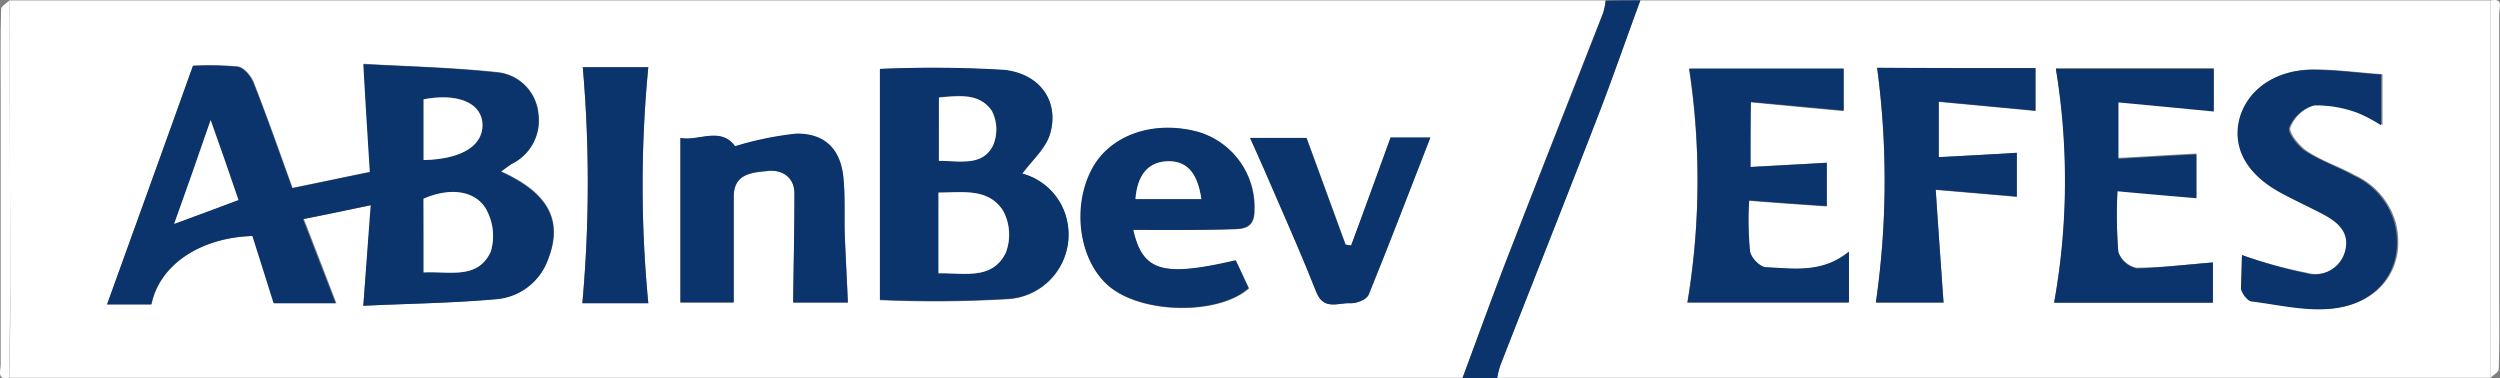 <?xml version="1.0" encoding="UTF-8"?> <svg xmlns="http://www.w3.org/2000/svg" width="197.655" height="29.904" viewBox="0 0 197.655 29.904"><rect x="0" y="0" width="197.655" height="29.904" fill="#808080" stroke="none"/> <g id="abinefes" transform="translate(-8.84 -10.902)"> <path id="Path_103" data-name="Path 103" d="M125.886,40.836H11c.034-2.5.1-5.007.069-7.51C11.069,25.884,11,18.442,11,11H137.2a4.653,4.653,0,0,1-.206.995q-3.6,9.157-7.167,18.313C128.458,33.806,127.189,37.338,125.886,40.836Zm-86.9-5.693c3.361-.171,6.962-.206,10.494-.549a4.741,4.741,0,0,0,4.081-3.018c1.269-3.121.137-5.35-3.669-7.065.309-.206.583-.446.857-.617a3.823,3.823,0,0,0,2.092-3.978,3.652,3.652,0,0,0-3.292-3.258c-3.567-.377-7.2-.446-10.528-.652.171,3.086.343,5.8.514,8.539-2.195.446-4.115.857-6.139,1.269-1.029-2.846-1.989-5.59-3.052-8.3-.206-.549-.789-1.235-1.269-1.3a25.144,25.144,0,0,0-3.532-.069c-2.332,6.447-4.527,12.586-6.79,18.862h3.5c.652-3.121,3.875-5.281,8.025-5.384.549,1.715,1.1,3.5,1.68,5.316h4.9c-.857-2.229-1.68-4.39-2.572-6.653,1.783-.377,3.429-.72,5.35-1.1C39.4,29.9,39.19,32.365,38.984,35.143ZM79.829,16.418V34.7a97.605,97.605,0,0,0,10.014-.069,5.1,5.1,0,0,0,4.835-5.9,4.914,4.914,0,0,0-3.6-4.012c.789-1.063,1.852-1.989,2.195-3.121.754-2.538-.72-4.8-3.635-5.076A93.681,93.681,0,0,0,79.829,16.418ZM99.856,29.142c2.709,0,5.281.034,7.819-.034.892-.034,1.783-.069,1.783-1.475a6.169,6.169,0,0,0-4.424-6.207c-3.532-.96-6.962.206-8.4,2.915-1.612,2.984-1.029,7.168,1.235,9.191,2.606,2.332,8.779,2.366,11.146.24-.343-.72-.686-1.475-1.029-2.195C102.188,32.88,100.611,32.468,99.856,29.142Zm-35.8-7.27V34.9h4.218V26.535c0-1.783,1.372-1.92,2.606-2.023a1.751,1.751,0,0,1,2.195,1.818c0,2.812-.069,5.659-.1,8.574h4.321c-.069-1.818-.171-3.567-.24-5.281-.034-1.475.034-2.984-.1-4.458-.206-2.3-1.44-3.635-3.738-3.6a25.817,25.817,0,0,0-4.835.995C67.243,20.98,65.459,22.18,64.053,21.871ZM61.515,34.937a96.877,96.877,0,0,1,0-18.656H56.337A105.912,105.912,0,0,1,56.3,34.937Zm61.833-13.1h-3.121c-1.1,3.018-2.126,5.761-3.121,8.539-.137-.034-.309-.034-.446-.069l-3.086-8.436h-4.458c.72,1.646,1.406,3.155,2.058,4.664,1.063,2.5,2.161,5.007,3.189,7.545.549,1.406,1.715.823,2.641.857a1.873,1.873,0,0,0,1.475-.652C120.124,30.2,121.7,26.055,123.348,21.837Z" transform="translate(-1.419 -0.064)" fill="#fff"></path> <path id="Path_104" data-name="Path 104" d="M365.317,11h67.217V40.836H354a4.684,4.684,0,0,1,.24-.995c2.641-6.756,5.316-13.478,7.922-20.234C363.259,16.761,364.254,13.881,365.317,11Zm45.268,20.714c-2.058.171-4.047.412-6.036.412a1.932,1.932,0,0,1-1.44-1.269,37.054,37.054,0,0,1-.069-4.835c2.195.206,4.218.377,6.242.549V23.106c-2.092.1-4.115.24-6.173.343V18.991c2.606.24,5.041.48,7.545.72V16.35H398.171a53.1,53.1,0,0,1-.137,18.485h12.552C410.586,33.6,410.586,32.434,410.586,31.714Zm-36.558-7.545v-5.11c2.538.24,4.938.48,7.339.686V16.418H369.158a57.6,57.6,0,0,1-.137,18.485h12.757V30.891c-2.092,1.715-4.355,1.337-6.55,1.235a1.953,1.953,0,0,1-1.269-1.269,30.186,30.186,0,0,1-.069-4.012c2.195.171,4.184.309,6.139.446V23.86C378.006,23.929,376.12,24.032,374.028,24.169Zm38.855,6.962a22.807,22.807,0,0,0,.034,2.641c.069.377.48.96.823.995,2.161.274,4.424.823,6.55.549,3.7-.48,5.59-3.4,4.767-6.722a5.916,5.916,0,0,0-3.224-3.772c-1.235-.686-2.641-1.132-3.807-1.92-.617-.412-1.475-1.475-1.3-1.886a3,3,0,0,1,1.955-1.749,9.375,9.375,0,0,1,3.429.583,11.283,11.283,0,0,1,1.886.995V16.83c-1.92-.137-3.669-.377-5.418-.377-3.018,0-5.316,1.646-5.83,4.047-.514,2.263.686,4.287,3.4,5.727,1.063.549,2.126,1.063,3.189,1.612,1.166.617,2.195,1.406,1.818,2.915a2.5,2.5,0,0,1-3.086,1.783A36.659,36.659,0,0,1,412.883,31.131ZM396.559,16.35H384.042a67.209,67.209,0,0,1-.1,18.553h5.35c-.206-2.915-.412-5.761-.617-8.917,2.469.206,4.458.377,6.413.549V23.072c-2.126.1-4.115.206-6.173.343v-4.39c2.606.24,5.11.48,7.648.72Z" transform="translate(-226.79 -0.064)" fill="#fff"></path> <path id="Path_105" data-name="Path 105" d="M360.061,11C359,13.881,358,16.761,356.906,19.642c-2.606,6.756-5.281,13.478-7.922,20.234a8.447,8.447,0,0,0-.24.995H346c1.3-3.5,2.572-7.03,3.944-10.528,2.366-6.1,4.8-12.209,7.167-18.313a4.649,4.649,0,0,0,.206-.995C358.243,11,359.135,11,360.061,11Z" transform="translate(-221.533 -0.064)" fill="#0b346c"></path> <path id="Path_106" data-name="Path 106" d="M583,40.772V10.936c1.063-.206.686.583.686,1.029V34.427c0,1.886.034,3.772-.034,5.659C583.652,40.326,583.24,40.532,583,40.772Z" transform="translate(-377.256 0)" fill="#fff"></path> <path id="Path_107" data-name="Path 107" d="M9.581,11q.051,11.163.069,22.326c0,2.5-.069,5.007-.069,7.51-1.029.206-.686-.583-.686-1.029V18.991c0-2.435-.034-4.87.034-7.3C8.929,11.446,9.341,11.24,9.581,11Z" transform="translate(0 -0.064)" fill="#fff"></path> <path id="Path_108" data-name="Path 108" d="M53.768,44.8c.206-2.778.377-5.247.583-7.956-1.92.412-3.532.754-5.35,1.1.857,2.263,1.715,4.424,2.572,6.653h-4.9c-.583-1.852-1.132-3.6-1.68-5.316C40.873,39.418,37.65,41.544,37,44.7H33.5c2.263-6.276,4.493-12.415,6.79-18.862a25.069,25.069,0,0,1,3.532.069c.48.069,1.063.754,1.269,1.3,1.063,2.709,2.023,5.453,3.052,8.3,2.023-.412,3.944-.823,6.139-1.269-.171-2.744-.343-5.453-.514-8.539,3.327.171,6.962.274,10.528.652a3.591,3.591,0,0,1,3.292,3.258A3.8,3.8,0,0,1,65.5,33.588a10.427,10.427,0,0,0-.857.617c3.807,1.715,4.938,3.944,3.669,7.065a4.741,4.741,0,0,1-4.081,3.018C60.73,44.6,57.163,44.63,53.768,44.8Zm4.767-2.641c2.058-.1,4.287.583,5.281-1.612A4.21,4.21,0,0,0,63.4,37.12c-.892-1.475-2.949-1.612-4.9-.754C58.535,38.183,58.535,40.035,58.535,42.161Zm0-8.882c3.189-.1,4.87-1.269,4.63-3.086-.24-1.509-2.058-2.229-4.63-1.715ZM41.7,30.124c-1.029,2.915-1.92,5.487-2.881,8.2,1.783-.686,3.361-1.269,5.076-1.886C43.205,34.411,42.519,32.456,41.7,30.124Z" transform="translate(-16.203 -9.723)" fill="#0b346c"></path> <path id="Path_109" data-name="Path 109" d="M211.7,26.6a93.641,93.641,0,0,1,9.808.069c2.915.309,4.39,2.572,3.635,5.076-.343,1.132-1.406,2.058-2.195,3.121a4.914,4.914,0,0,1,3.6,4.012,5.085,5.085,0,0,1-4.835,5.9,97.538,97.538,0,0,1-10.014.069C211.7,38.878,211.7,32.74,211.7,26.6Zm4.63,16.153c2.058-.034,4.253.514,5.316-1.612a3.9,3.9,0,0,0-.206-3.327c-1.166-1.818-3.189-1.44-5.11-1.44Zm.034-8.882c1.68-.034,3.429.412,4.287-1.269a3.124,3.124,0,0,0-.1-2.709c-.995-1.406-2.606-1.2-4.184-1.063Z" transform="translate(-133.291 -10.247)" fill="#0b346c"></path> <path id="Path_110" data-name="Path 110" d="M262.1,48.422c.755,3.292,2.332,3.738,8.093,2.4.343.72.686,1.475,1.029,2.195-2.332,2.126-8.5,2.092-11.146-.24-2.263-2.023-2.846-6.173-1.235-9.191,1.44-2.675,4.87-3.875,8.4-2.915a6.2,6.2,0,0,1,4.424,6.207c0,1.406-.857,1.475-1.783,1.475C267.386,48.456,264.814,48.422,262.1,48.422Zm5.384-2.435c-.343-2.161-1.235-3.086-2.778-2.984-1.44.1-2.263,1.1-2.4,2.984Z" transform="translate(-163.668 -19.345)" fill="#0b346c"></path> <path id="Path_111" data-name="Path 111" d="M165.7,42.042c1.406.274,3.189-.926,4.321.652a25.816,25.816,0,0,1,4.835-.995c2.3-.034,3.567,1.269,3.738,3.6.137,1.475.034,2.949.1,4.458.069,1.749.171,3.5.24,5.281h-4.321c.034-2.915.1-5.761.1-8.574,0-1.372-.96-1.92-2.195-1.818-1.235.137-2.606.24-2.606,2.023v8.368H165.7Z" transform="translate(-103.066 -20.235)" fill="#0b346c"></path> <path id="Path_112" data-name="Path 112" d="M148.313,45.056H143.1a105.9,105.9,0,0,0,.034-18.656h5.178A96.875,96.875,0,0,0,148.313,45.056Z" transform="translate(-88.217 -10.183)" fill="#0b346c"></path> <path id="Path_113" data-name="Path 113" d="M311.266,42.6c-1.646,4.218-3.224,8.368-4.9,12.449-.137.377-.96.686-1.475.652-.926-.034-2.058.583-2.641-.857-.995-2.538-2.092-5.041-3.189-7.545-.652-1.509-1.3-3.018-2.058-4.664h4.458l3.087,8.436c.137.034.309.034.446.069,1.029-2.744,2.023-5.521,3.121-8.539Z" transform="translate(-189.338 -20.827)" fill="#0b346c"></path> <path id="Path_114" data-name="Path 114" d="M494.952,42.1v3.189H482.4a54.813,54.813,0,0,0,.137-18.485H495.02v3.361c-2.5-.24-4.938-.48-7.545-.72V33.9c2.058-.1,4.047-.24,6.173-.343V37.02c-2.023-.171-4.012-.343-6.242-.549a37.054,37.054,0,0,0,.069,4.835,2,2,0,0,0,1.44,1.269C490.9,42.507,492.894,42.267,494.952,42.1Z" transform="translate(-311.156 -10.446)" fill="#0b346c"></path> <path id="Path_115" data-name="Path 115" d="M402.873,34.485c2.092-.1,3.978-.206,6.036-.343v3.429c-1.989-.137-3.978-.274-6.139-.446a25.306,25.306,0,0,0,.069,4.012c.069.514.789,1.269,1.269,1.269,2.195.1,4.458.48,6.55-1.235v4.012H397.9a59.629,59.629,0,0,0,.137-18.485h12.209v3.327c-2.435-.24-4.8-.446-7.339-.686C402.873,31.227,402.873,32.77,402.873,34.485Z" transform="translate(-255.635 -10.38)" fill="#0b346c"></path> <path id="Path_116" data-name="Path 116" d="M525.038,41.644a38.527,38.527,0,0,0,5.076,1.44A2.486,2.486,0,0,0,533.2,41.3c.377-1.509-.652-2.3-1.818-2.915-1.063-.549-2.161-1.063-3.189-1.612-2.709-1.44-3.875-3.464-3.4-5.727.549-2.4,2.812-4.047,5.83-4.047,1.749,0,3.5.24,5.418.377V31.39a11.283,11.283,0,0,0-1.886-.995,9.375,9.375,0,0,0-3.429-.583,3,3,0,0,0-1.955,1.749c-.172.412.686,1.475,1.3,1.886,1.2.754,2.572,1.235,3.807,1.92a5.888,5.888,0,0,1,3.224,3.772c.823,3.327-1.063,6.242-4.767,6.722-2.126.274-4.355-.274-6.55-.549-.309-.034-.754-.617-.823-.995C524.97,43.358,525.038,42.467,525.038,41.644Z" transform="translate(-338.945 -10.577)" fill="#0b346c"></path> <path id="Path_117" data-name="Path 117" d="M453.92,26.534V29.9c-2.538-.24-5.041-.48-7.648-.72v4.39c2.058-.1,4.047-.206,6.173-.343v3.464c-1.955-.171-3.944-.343-6.413-.549.206,3.155.412,5.967.617,8.917H441.3a67.208,67.208,0,0,0,.1-18.553C445.381,26.534,449.6,26.534,453.92,26.534Z" transform="translate(-284.151 -10.249)" fill="#0b346c"></path> <path id="Path_118" data-name="Path 118" d="M106.5,61.515v-5.83c1.955-.857,3.978-.72,4.9.754a4.348,4.348,0,0,1,.412,3.429C110.787,62.1,108.558,61.413,106.5,61.515Z" transform="translate(-64.168 -29.077)" fill="#fff"></path> <path id="Path_119" data-name="Path 119" d="M106.5,38.311v-4.8c2.572-.48,4.39.206,4.63,1.715C111.37,37.042,109.689,38.243,106.5,38.311Z" transform="translate(-64.168 -14.755)" fill="#fff"></path> <path id="Path_120" data-name="Path 120" d="M51.881,38.6c.823,2.3,1.509,4.287,2.195,6.31-1.715.652-3.292,1.235-5.076,1.886C49.96,44.121,50.886,41.515,51.881,38.6Z" transform="translate(-26.387 -18.199)" fill="#fff"></path> <path id="Path_121" data-name="Path 121" d="M225.2,61.617V55.238c1.92,0,3.944-.377,5.11,1.44A4.027,4.027,0,0,1,230.516,60C229.452,62.165,227.258,61.582,225.2,61.617Z" transform="translate(-142.161 -29.11)" fill="#fff"></path> <path id="Path_122" data-name="Path 122" d="M225.3,38.2V33.2c1.578-.137,3.224-.377,4.184,1.063a3.241,3.241,0,0,1,.1,2.709C228.764,38.651,226.98,38.2,225.3,38.2Z" transform="translate(-142.227 -14.58)" fill="#fff"></path> <path id="Path_123" data-name="Path 123" d="M275.813,51.068H270.6c.137-1.852.96-2.881,2.4-2.984C274.578,47.982,275.5,48.874,275.813,51.068Z" transform="translate(-171.991 -24.426)" fill="#fff"></path> </g> </svg> 